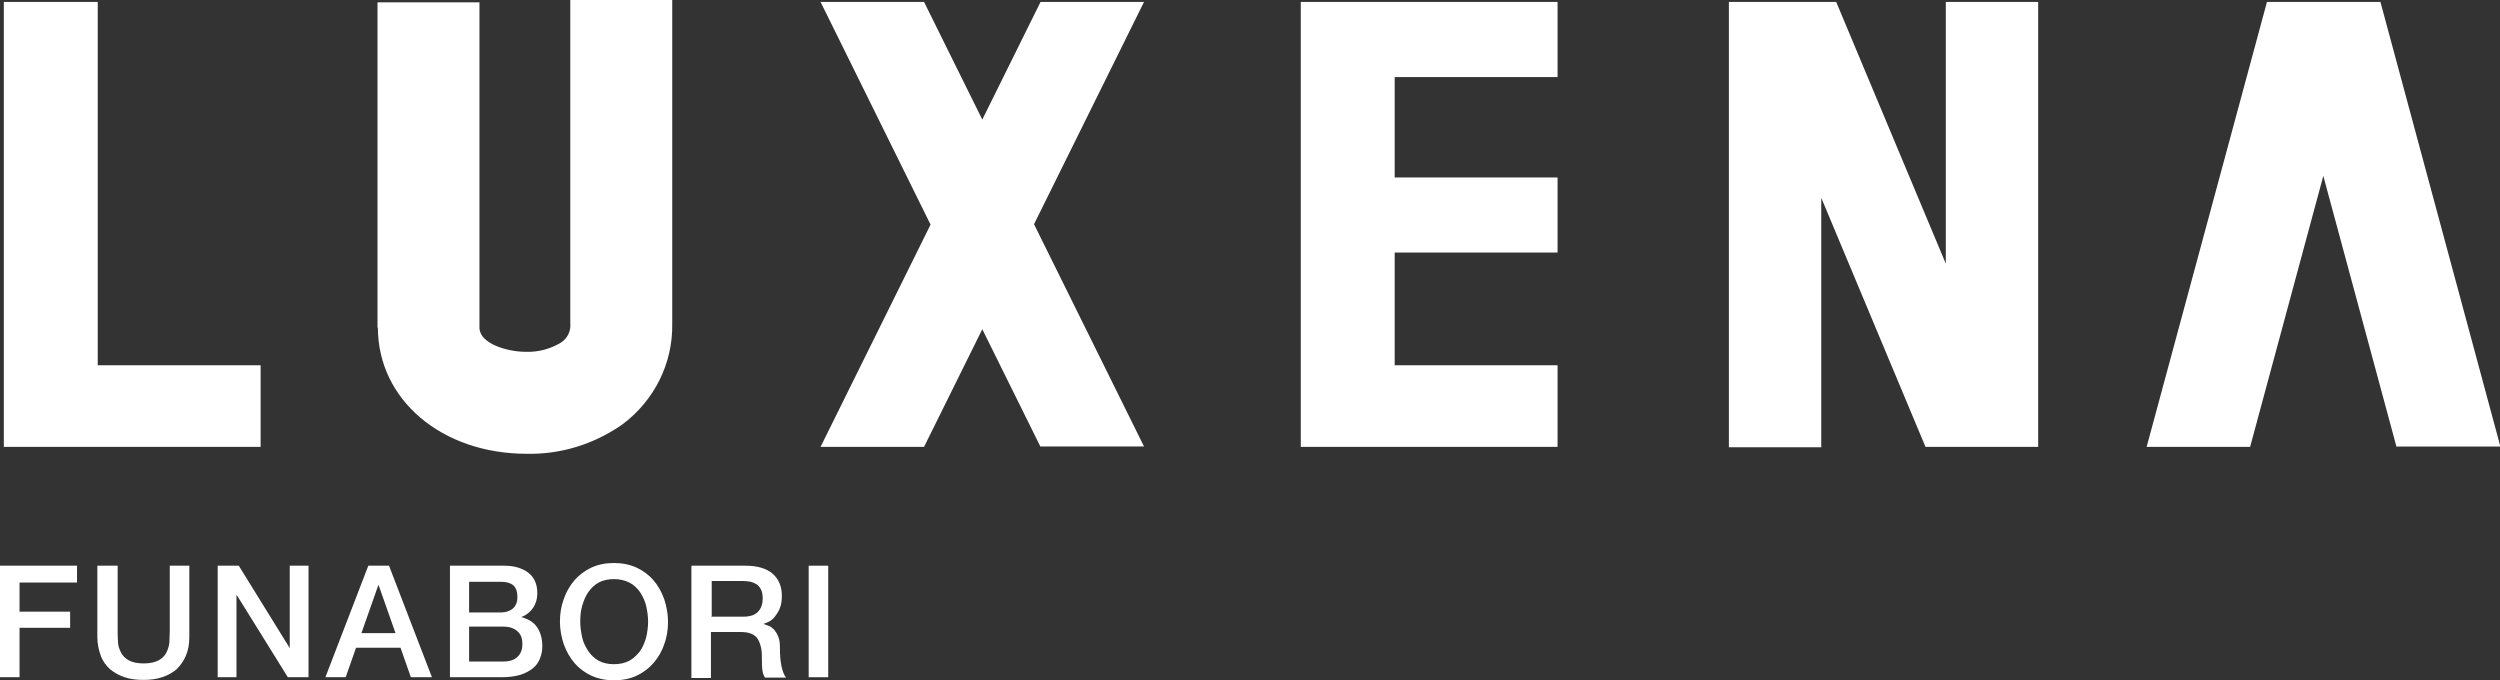 <?xml version="1.0" encoding="UTF-8"?>
<svg id="_レイヤー_2" data-name="レイヤー 2" xmlns="http://www.w3.org/2000/svg" viewBox="0 0 65.23 17.75">
  <rect x="0" y="0" width="65.23" height="17.75" fill="#333333" stroke="none"/>
  <defs>
    <style>
      .cls-1 {
        fill: #fff;
      }
    </style>
  </defs>
  <g id="_文字" data-name="文字">
    <g>
      <path id="logo" class="cls-1" d="M9.85,8.55V.06h2.66v8.49c0,.41.71.63,1.22.63.32.01.65-.08.92-.25.16-.11.25-.3.23-.49V0h2.66v8.44c.02,1.04-.47,2.02-1.31,2.64-.73.51-1.6.78-2.49.76-2.21,0-3.88-1.41-3.88-3.29ZM33.94,11.66V.05h6.7v1.96h-4.25v2.62h4.25v1.96h-4.25v2.94h4.25v2.13h-6.7ZM.1,11.66V.05h2.45v9.48h4.25v2.13H.1ZM50.77,11.66h0s-.53,0-.53,0l-2.72-6.5v6.51h-2.41V.05h2.8l2.86,6.83V.05h2.41v11.61h-2.41ZM62.53,11.66l-1.91-7.07-1.91,7.07h-2.7L59.15.05h2.96l3.13,11.6h-2.7ZM27.15,11.66l-1.52-3.07-1.52,3.07h-2.7l2.87-5.8L21.41.05h2.7l1.52,3.07L27.15.05h2.7l-2.87,5.8,2.87,5.8h-2.7Z"/>
      <path class="cls-1" d="M0,14.76h2.01v.44H.51v.76h1.32v.42H.51v1.29h-.51v-2.91Z"/>
      <path class="cls-1" d="M2.56,14.76h.51v1.7c0,.1,0,.2.01.3,0,.1.04.19.08.27.04.08.11.15.2.2s.22.08.39.08.29-.03.39-.08c.09-.05.16-.12.2-.2.04-.08.07-.17.08-.27,0-.1.01-.2.01-.3v-1.7h.51v1.86c0,.19-.03.35-.09.49-.06.14-.14.25-.24.35-.1.09-.23.16-.38.21s-.31.07-.49.07-.34-.02-.49-.07-.27-.12-.38-.21c-.1-.09-.19-.21-.24-.35s-.09-.3-.09-.49v-1.86Z"/>
      <path class="cls-1" d="M5.69,14.76h.54l1.33,2.15h0v-2.15h.49v2.91h-.54l-1.33-2.14h-.01v2.14h-.49v-2.91Z"/>
      <path class="cls-1" d="M9.61,14.76h.54l1.12,2.91h-.55l-.27-.77h-1.16l-.27.77h-.53l1.12-2.91ZM9.43,16.52h.89l-.44-1.25h-.01l-.44,1.25Z"/>
      <path class="cls-1" d="M11.73,14.76h1.42c.26,0,.47.06.63.18.16.12.24.3.24.54,0,.15-.04.27-.11.38-.07.1-.17.19-.31.24h0c.18.05.32.13.41.26.09.13.14.3.14.5,0,.11-.02.22-.06.32-.04.1-.1.19-.19.26-.09.07-.2.13-.33.17-.14.04-.3.06-.49.06h-1.34v-2.91ZM12.24,15.98h.83c.12,0,.22-.03.31-.1.08-.07.12-.17.12-.3,0-.15-.04-.25-.11-.31-.07-.06-.18-.09-.32-.09h-.83v.8ZM12.24,17.26h.9c.15,0,.28-.04.36-.12.09-.08.13-.19.13-.34s-.04-.25-.13-.33c-.09-.08-.21-.12-.36-.12h-.9v.91Z"/>
      <path class="cls-1" d="M16.02,14.69c.22,0,.41.04.59.12.17.08.32.19.44.33s.21.3.28.49c.06.19.1.38.1.59s-.03.41-.1.59c-.06.19-.16.35-.28.49s-.27.25-.44.33c-.17.08-.37.12-.59.12s-.41-.04-.59-.12c-.17-.08-.32-.19-.44-.33-.12-.14-.21-.3-.28-.49-.06-.18-.1-.38-.1-.59s.03-.4.1-.59c.06-.18.16-.35.28-.49.12-.14.27-.25.44-.33.17-.08.37-.12.59-.12ZM16.02,15.11c-.15,0-.29.03-.4.09s-.2.15-.27.25c-.07.1-.12.22-.16.36s-.05.27-.05.41.02.27.05.41.09.25.16.36c.07.1.16.19.27.25s.25.09.4.09.29-.03.4-.09.2-.15.28-.25c.07-.1.12-.22.16-.36.03-.13.05-.27.05-.41s-.02-.27-.05-.41c-.03-.13-.09-.25-.16-.36-.07-.1-.16-.19-.28-.25s-.25-.09-.4-.09Z"/>
      <path class="cls-1" d="M18.05,14.76h1.39c.32,0,.56.07.72.21.16.14.24.33.24.58,0,.14-.02.25-.06.34-.04.09-.09.16-.14.22-.05.06-.11.1-.16.12s-.09.04-.12.05h0s.09.03.14.05c.05.02.1.06.14.1.04.05.08.11.11.19.03.08.04.17.04.29,0,.17.01.33.04.47s.07.24.12.3h-.55c-.04-.06-.06-.13-.07-.21s-.01-.15-.01-.22c0-.13,0-.25-.02-.34s-.05-.18-.09-.24-.1-.11-.18-.14-.17-.04-.29-.04h-.75v1.2h-.51v-2.91ZM18.56,16.09h.84c.16,0,.29-.04.37-.12.08-.08.13-.19.13-.35,0-.09-.01-.17-.04-.23-.03-.06-.06-.1-.11-.14-.05-.03-.1-.05-.16-.07-.06-.01-.12-.02-.19-.02h-.83v.91Z"/>
      <path class="cls-1" d="M21.1,14.76h.51v2.91h-.51v-2.91Z"/>
    </g>
  </g>
</svg>